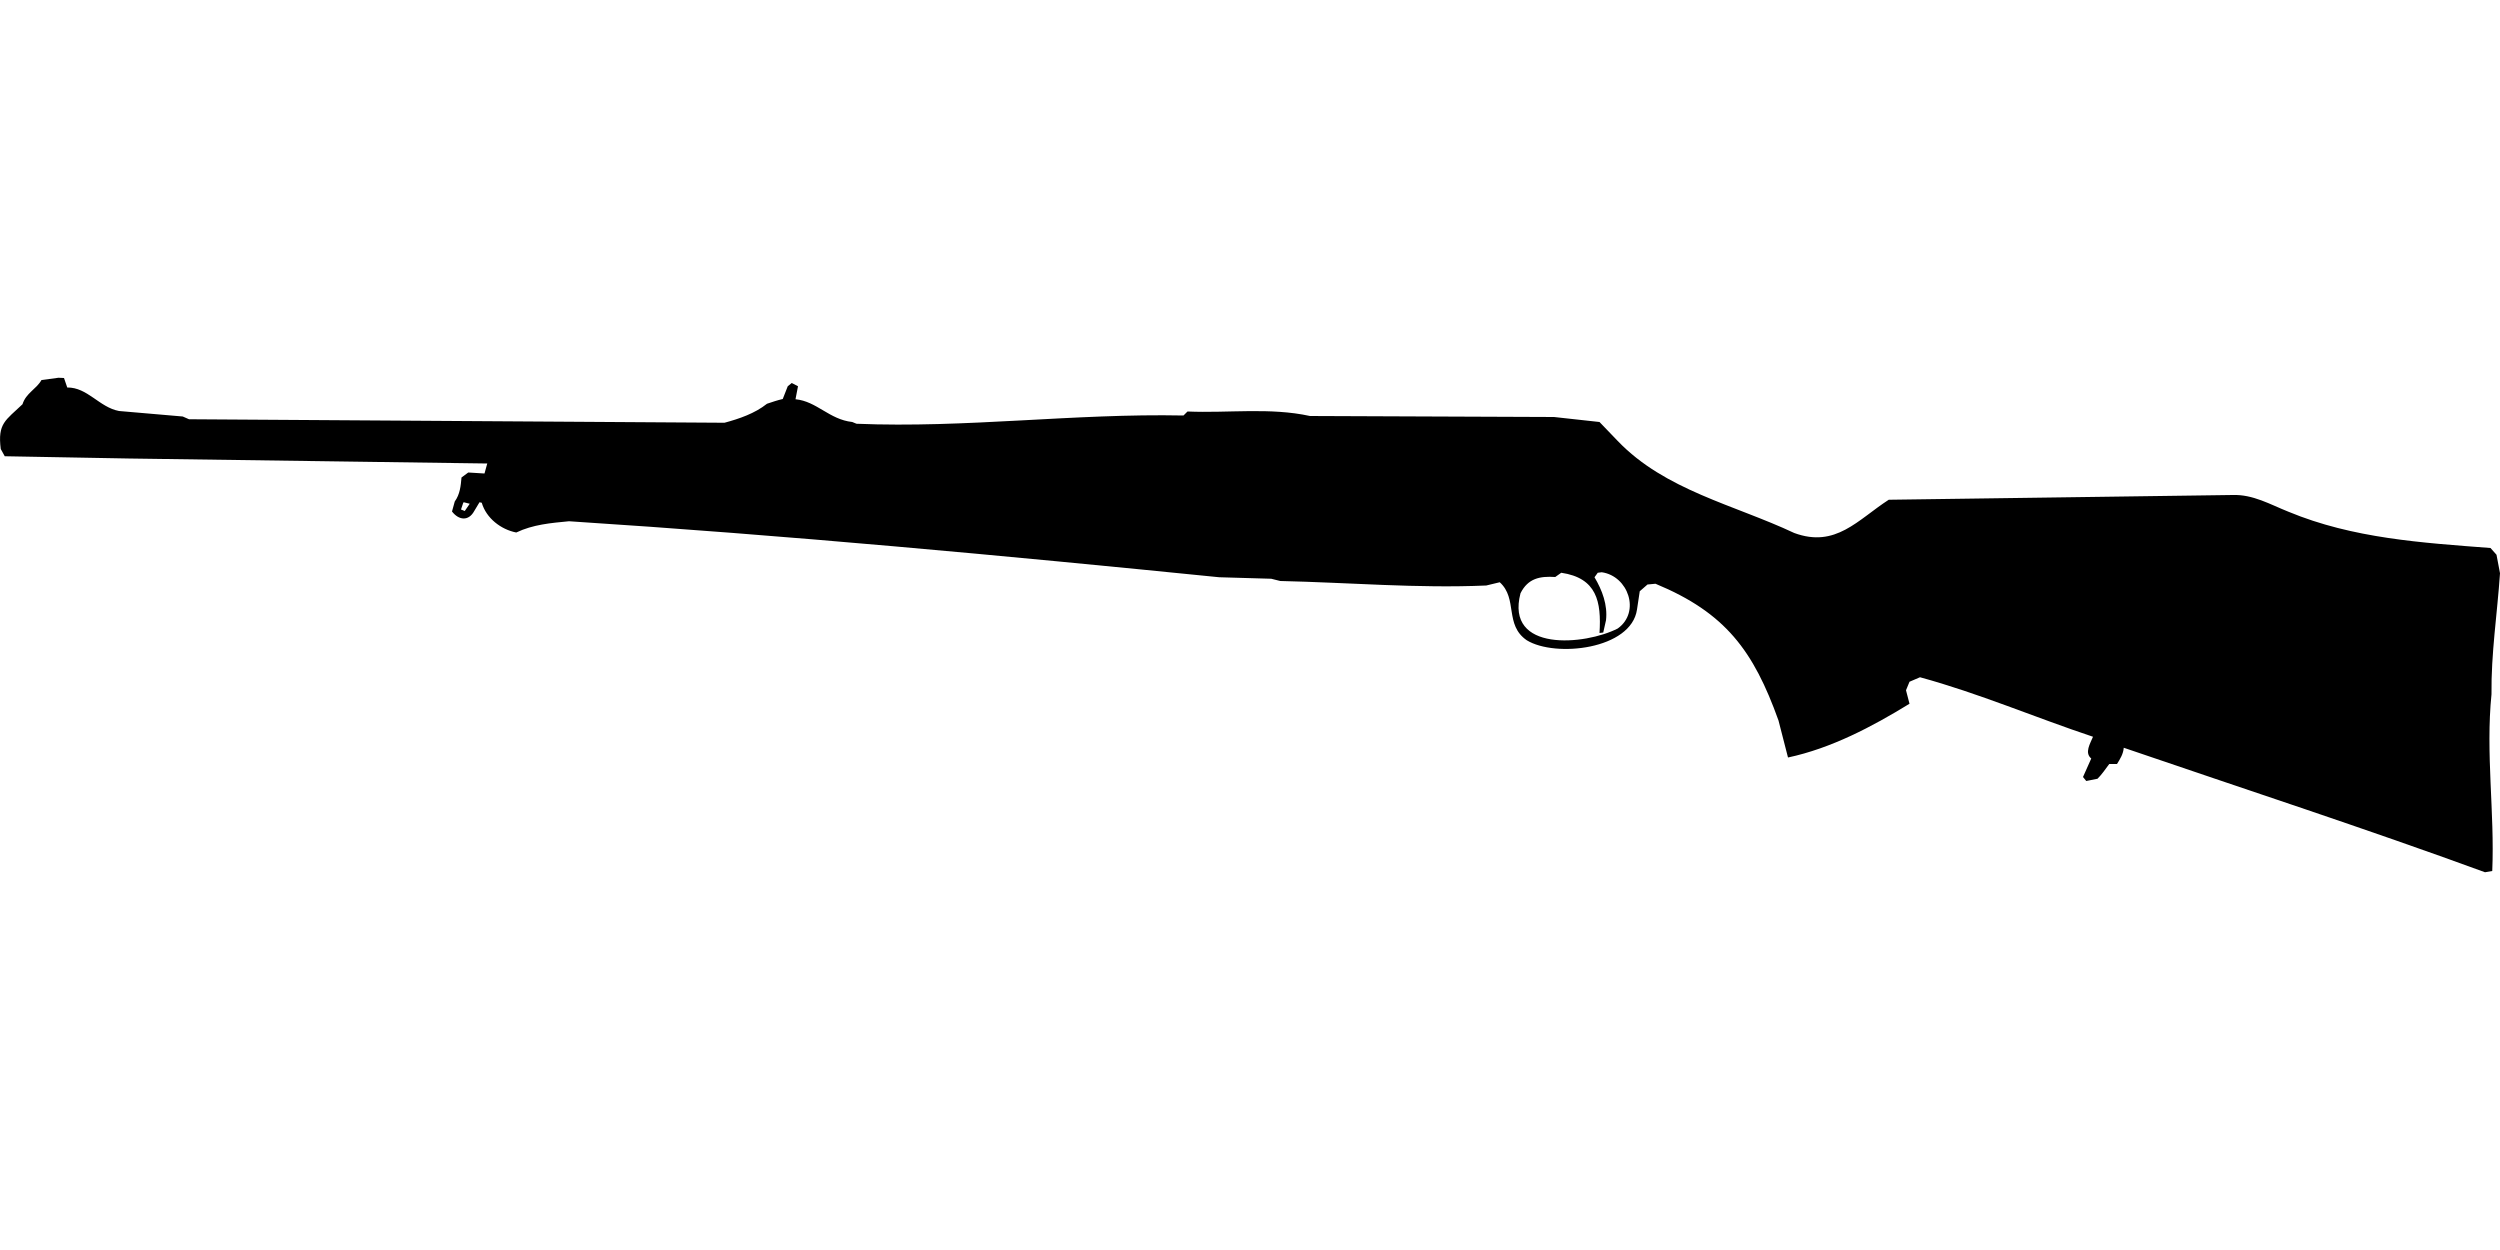 <?xml version="1.0" encoding="UTF-8"?>
<!DOCTYPE svg PUBLIC "-//W3C//DTD SVG 1.1//EN" "http://www.w3.org/Graphics/SVG/1.1/DTD/svg11.dtd">
<svg xmlns="http://www.w3.org/2000/svg" width="1000" height="500" version="1.1" viewBox="0 0 1000 500">
<path d="M23.4,151.1L16.6,152C14.5,155.7 10.4,157.2 9,161.7C2.2,168.2 -1,169.3 0.3,179.6L1.9,182.5L51.4,183.4L194.9,185.4L193.8,189.4L187.3,189L184.6,191C184.3,194.4 184,197.7 181.9,200.6L180.8,204.6C183.5,208.1 187.4,208.6 189.7,204.4L191.8,200.9L192.7,201.1C194.5,207.3 200.4,211.8 206.5,213C213.2,209.8 220.3,209.2 227.6,208.5C314.5,214.1 401.1,222.2 487.7,230.9L508.5,231.5L512.1,232.4C539.5,233 567,235.4 594.5,234.2L599.9,232.9C607.2,239.5 601.7,249.9 610.7,256.1C622.1,263.1 652.5,259.8 654.8,243.8L655.9,236.5L659,233.8L662.2,233.5C690.2,245.1 701.4,260.3 711.4,288.2L715.2,303C732.5,299.3 748.8,290.7 763.8,281.5L762.4,276.1L763.8,272.7L768,270.9C791.5,277.3 814.1,287 837.2,294.7C836.1,297.4 833.7,301.1 836.5,303.4L833.2,310.8L834.5,312.4L839,311.5C840.8,309.7 842.2,307.6 843.7,305.6L846.8,305.6C848.1,303.5 849.3,301.6 849.5,299.1C897.7,315.6 946.2,331.4 994,348.9L996.9,348.4C997.9,324.9 994.2,301.3 996.6,277.7C996.4,261.5 998.9,245.5 1000,229.3L998.6,221.9L996.2,219.2C968.8,217.1 941.2,215.4 915.4,204.7C908.1,201.8 901.2,197.7 893,198L755.5,199.9C743.1,207.9 734.3,219.3 717.7,213.2C693.7,201.9 666,196.1 647.1,176.4L639.8,168.8L621.6,166.8L524,166.4C508,162.9 491.3,165.3 475,164.6L473.4,166.2C429.7,165.3 386.3,171.3 342.6,169.5L340.9,168.8C331.7,167.8 326.7,160.5 318.2,159.7L319.2,154.5L316.7,153.2L315.1,154.5L313.1,159.6C310.9,160.1 308.9,160.8 306.8,161.5C301.9,165.4 295.7,167.5 289.8,169.1L75.6,167.7L73.1,166.6L47.6,164.4C39.7,162.9 35,154.9 26.9,155L25.6,151.2L25.6,151.2ZM185.5,200.9L187.9,201.5L185.9,204.4L184.4,203.8L185.3,201.1L185.3,201.1ZM640.7,228.9C651.3,230.4 656.3,244.8 647.1,251.4C634,258.1 602,261 608.2,237.3C611.2,231.3 616,230.4 622.1,230.8L624.5,229.1C638.7,231.2 640.6,240.6 639.8,253.2L641.3,253L642.4,248.1C643.1,242 640.9,236.1 637.8,230.9L639.1,229.1L639.1,229.1Z"/>
</svg>
